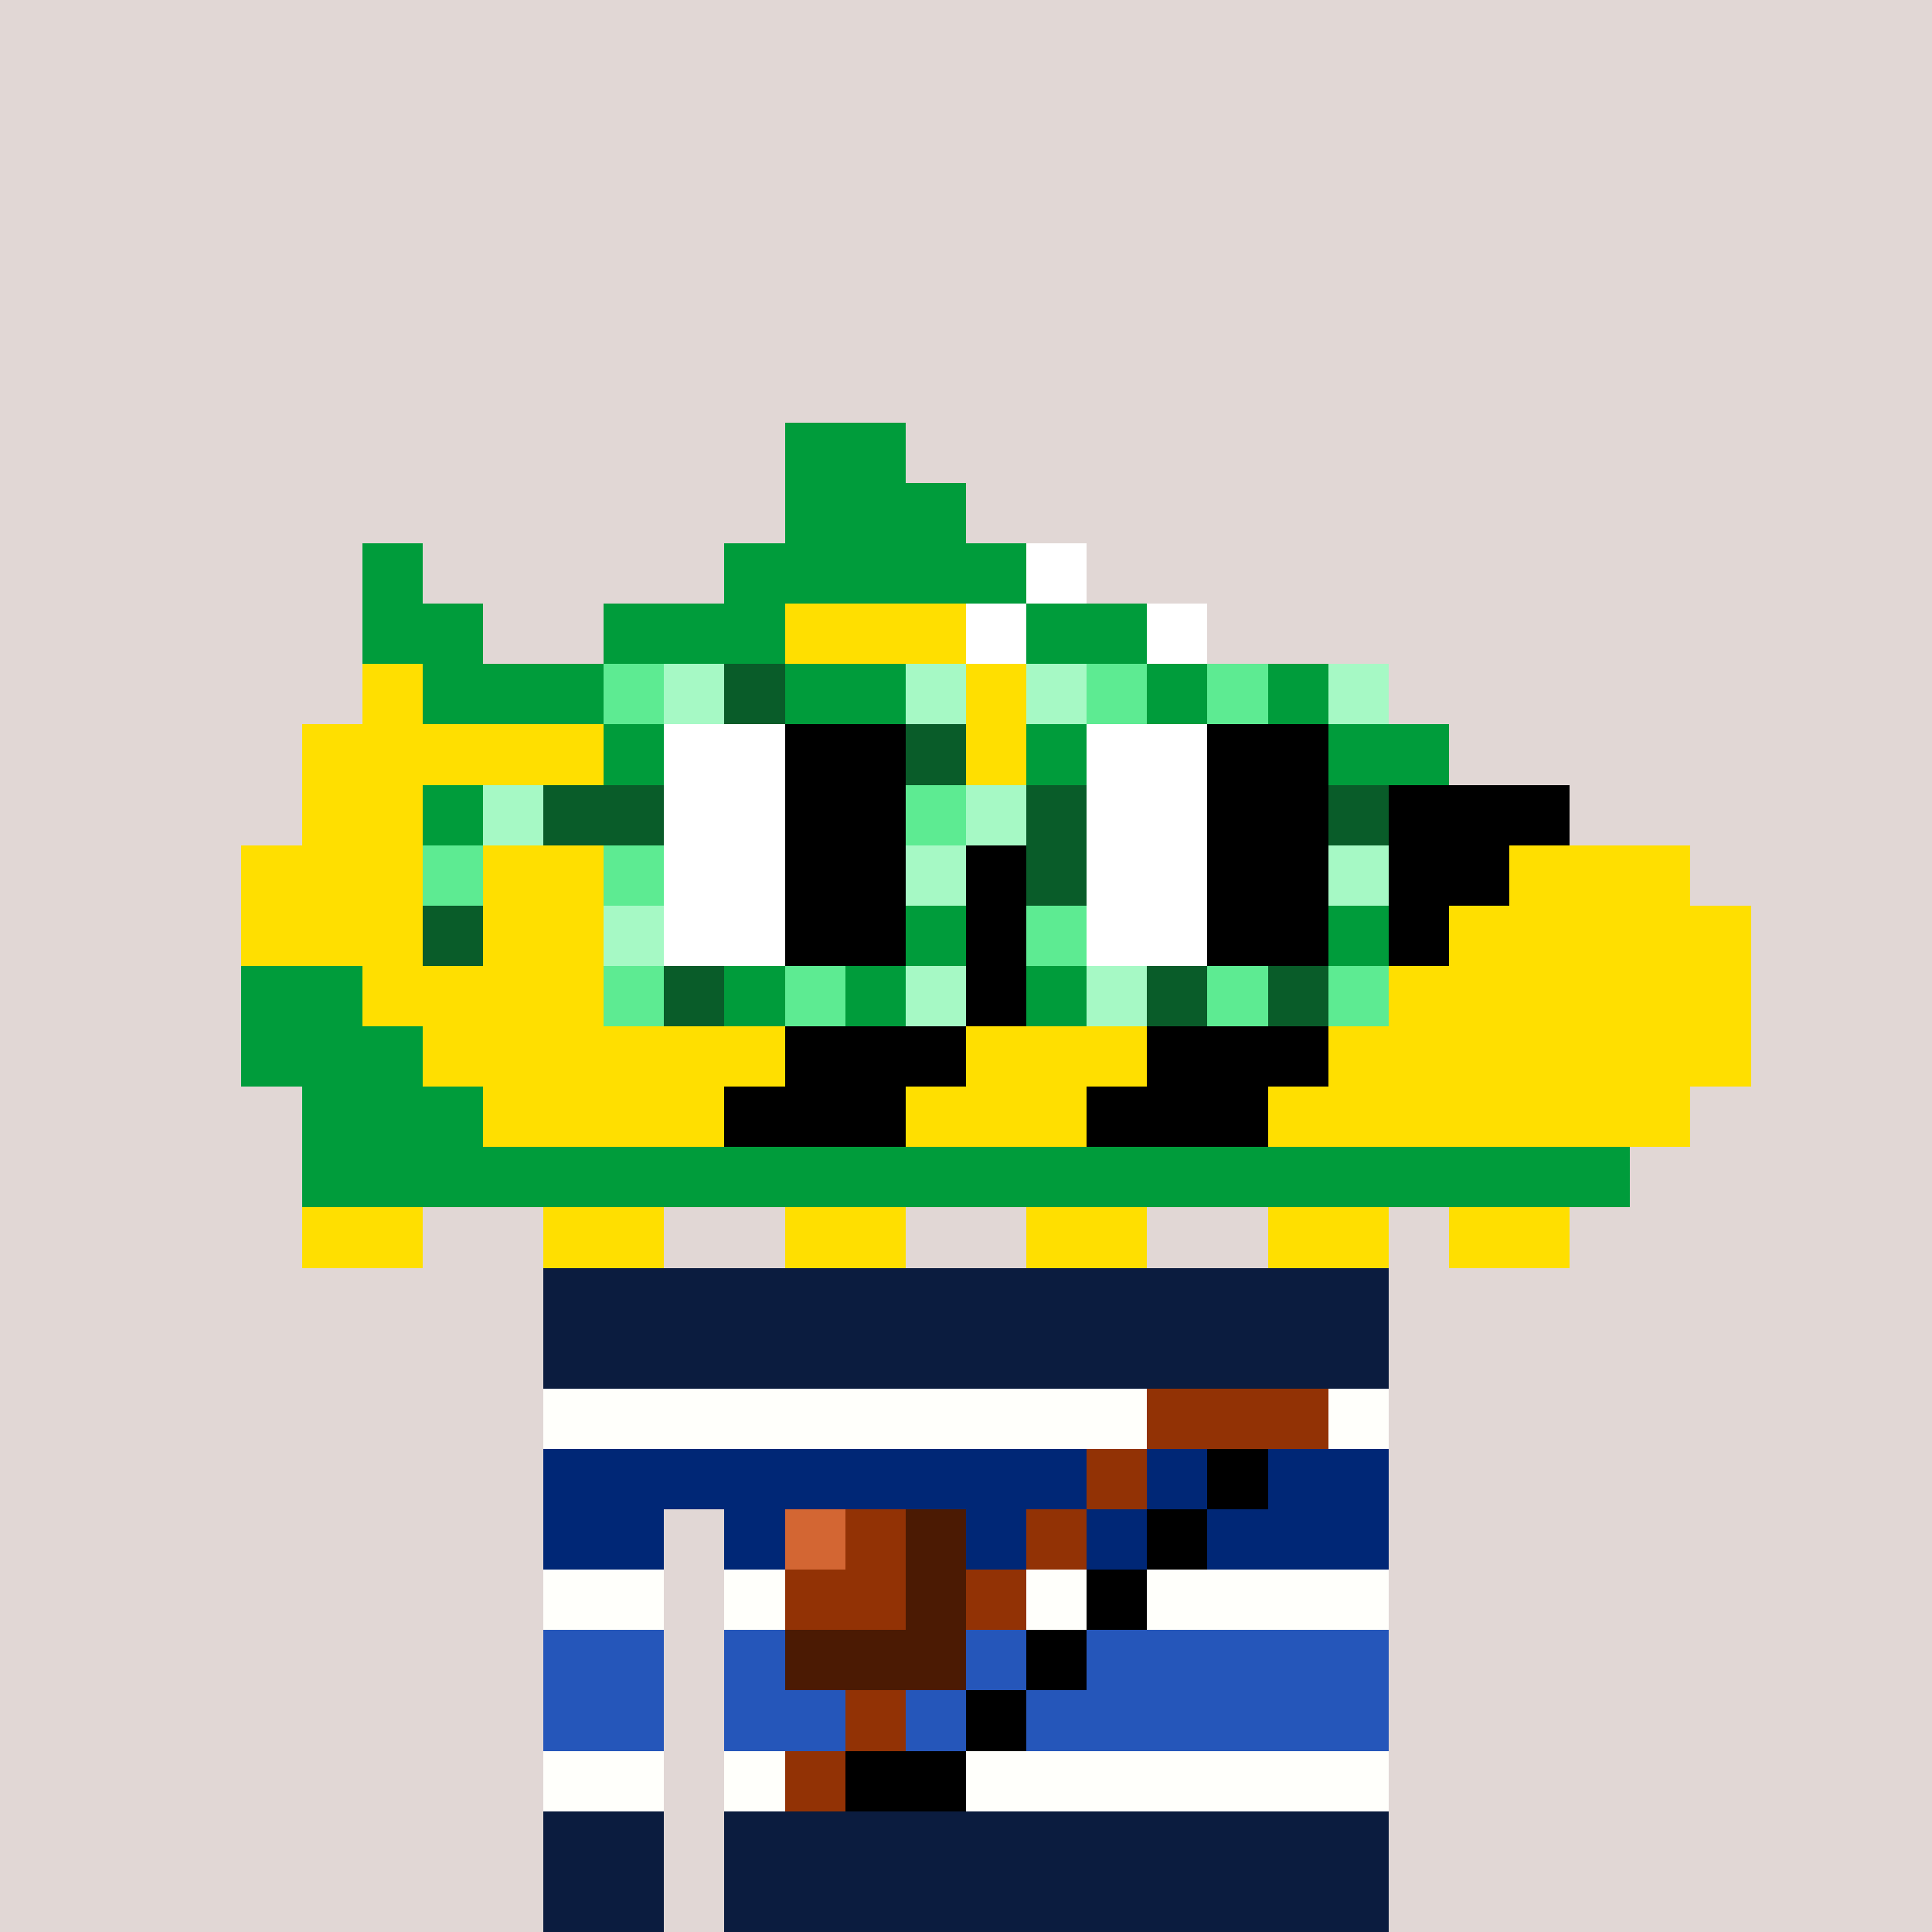 <svg width="320" height="320" viewBox="0 0 320 320" xmlns="http://www.w3.org/2000/svg" shape-rendering="crispEdges"><rect width="100%" height="100%" fill="#e1d7d5" /><rect width="140" height="10" x="90" y="210" fill="#0b1c3f" /><rect width="140" height="10" x="90" y="220" fill="#0b1c3f" /><rect width="140" height="10" x="90" y="230" fill="#fffffb" /><rect width="140" height="10" x="90" y="240" fill="#002776" /><rect width="20" height="10" x="90" y="250" fill="#002776" /><rect width="110" height="10" x="120" y="250" fill="#002776" /><rect width="20" height="10" x="90" y="260" fill="#fffffb" /><rect width="110" height="10" x="120" y="260" fill="#fffffb" /><rect width="20" height="10" x="90" y="270" fill="#2556ba" /><rect width="110" height="10" x="120" y="270" fill="#2556ba" /><rect width="20" height="10" x="90" y="280" fill="#2556ba" /><rect width="110" height="10" x="120" y="280" fill="#2556ba" /><rect width="20" height="10" x="90" y="290" fill="#fffffb" /><rect width="110" height="10" x="120" y="290" fill="#fffffb" /><rect width="20" height="10" x="90" y="300" fill="#0b1c3f" /><rect width="110" height="10" x="120" y="300" fill="#0b1c3f" /><rect width="20" height="10" x="90" y="310" fill="#0b1c3f" /><rect width="110" height="10" x="120" y="310" fill="#0b1c3f" /><rect width="30" height="10" x="190" y="230" fill="#923205" /><rect width="10" height="10" x="180" y="240" fill="#923205" /><rect width="10" height="10" x="200" y="240" fill="#000000" /><rect width="10" height="10" x="130" y="250" fill="#d36633" /><rect width="10" height="10" x="140" y="250" fill="#923205" /><rect width="10" height="10" x="150" y="250" fill="#4b1a03" /><rect width="10" height="10" x="170" y="250" fill="#923205" /><rect width="10" height="10" x="190" y="250" fill="#000000" /><rect width="20" height="10" x="130" y="260" fill="#923205" /><rect width="10" height="10" x="150" y="260" fill="#4b1a03" /><rect width="10" height="10" x="160" y="260" fill="#923205" /><rect width="10" height="10" x="180" y="260" fill="#000000" /><rect width="30" height="10" x="130" y="270" fill="#4b1a03" /><rect width="10" height="10" x="170" y="270" fill="#000000" /><rect width="10" height="10" x="140" y="280" fill="#923205" /><rect width="10" height="10" x="160" y="280" fill="#000000" /><rect width="10" height="10" x="130" y="290" fill="#923205" /><rect width="20" height="10" x="140" y="290" fill="#000000" /><rect width="20" height="10" x="130" y="70" fill="#009c3b" /><rect width="30" height="10" x="130" y="80" fill="#009c3b" /><rect width="10" height="10" x="60" y="90" fill="#009c3b" /><rect width="50" height="10" x="120" y="90" fill="#009c3b" /><rect width="10" height="10" x="170" y="90" fill="#ffffff" /><rect width="20" height="10" x="60" y="100" fill="#009c3b" /><rect width="30" height="10" x="100" y="100" fill="#009c3b" /><rect width="30" height="10" x="130" y="100" fill="#ffdf00" /><rect width="10" height="10" x="160" y="100" fill="#ffffff" /><rect width="20" height="10" x="170" y="100" fill="#009c3b" /><rect width="10" height="10" x="190" y="100" fill="#ffffff" /><rect width="10" height="10" x="60" y="110" fill="#ffdf00" /><rect width="40" height="10" x="70" y="110" fill="#009c3b" /><rect width="40" height="10" x="110" y="110" fill="#ffdf00" /><rect width="10" height="10" x="150" y="110" fill="#ffffff" /><rect width="30" height="10" x="160" y="110" fill="#ffdf00" /><rect width="20" height="10" x="190" y="110" fill="#009c3b" /><rect width="10" height="10" x="210" y="110" fill="#ffffff" /><rect width="90" height="10" x="50" y="120" fill="#ffdf00" /><rect width="10" height="10" x="140" y="120" fill="#ffffff" /><rect width="30" height="10" x="150" y="120" fill="#ffdf00" /><rect width="30" height="10" x="180" y="120" fill="#000000" /><rect width="30" height="10" x="210" y="120" fill="#009c3b" /><rect width="120" height="10" x="50" y="130" fill="#ffdf00" /><rect width="30" height="10" x="170" y="130" fill="#000000" /><rect width="30" height="10" x="200" y="130" fill="#ffdf00" /><rect width="30" height="10" x="230" y="130" fill="#000000" /><rect width="120" height="10" x="40" y="140" fill="#ffdf00" /><rect width="30" height="10" x="160" y="140" fill="#000000" /><rect width="30" height="10" x="190" y="140" fill="#ffdf00" /><rect width="30" height="10" x="220" y="140" fill="#000000" /><rect width="30" height="10" x="250" y="140" fill="#ffdf00" /><rect width="110" height="10" x="40" y="150" fill="#ffdf00" /><rect width="30" height="10" x="150" y="150" fill="#000000" /><rect width="30" height="10" x="180" y="150" fill="#ffdf00" /><rect width="30" height="10" x="210" y="150" fill="#000000" /><rect width="50" height="10" x="240" y="150" fill="#ffdf00" /><rect width="20" height="10" x="40" y="160" fill="#009c3b" /><rect width="80" height="10" x="60" y="160" fill="#ffdf00" /><rect width="30" height="10" x="140" y="160" fill="#000000" /><rect width="30" height="10" x="170" y="160" fill="#ffdf00" /><rect width="30" height="10" x="200" y="160" fill="#000000" /><rect width="60" height="10" x="230" y="160" fill="#ffdf00" /><rect width="30" height="10" x="40" y="170" fill="#009c3b" /><rect width="60" height="10" x="70" y="170" fill="#ffdf00" /><rect width="30" height="10" x="130" y="170" fill="#000000" /><rect width="30" height="10" x="160" y="170" fill="#ffdf00" /><rect width="30" height="10" x="190" y="170" fill="#000000" /><rect width="70" height="10" x="220" y="170" fill="#ffdf00" /><rect width="30" height="10" x="50" y="180" fill="#009c3b" /><rect width="40" height="10" x="80" y="180" fill="#ffdf00" /><rect width="30" height="10" x="120" y="180" fill="#000000" /><rect width="30" height="10" x="150" y="180" fill="#ffdf00" /><rect width="30" height="10" x="180" y="180" fill="#000000" /><rect width="70" height="10" x="210" y="180" fill="#ffdf00" /><rect width="220" height="10" x="50" y="190" fill="#009c3b" /><rect width="20" height="10" x="50" y="200" fill="#ffdf00" /><rect width="20" height="10" x="90" y="200" fill="#ffdf00" /><rect width="20" height="10" x="130" y="200" fill="#ffdf00" /><rect width="20" height="10" x="170" y="200" fill="#ffdf00" /><rect width="20" height="10" x="210" y="200" fill="#ffdf00" /><rect width="20" height="10" x="240" y="200" fill="#ffdf00" /><rect width="10" height="10" x="100" y="110" fill="#5deb92" /><rect width="10" height="10" x="110" y="110" fill="#a6f9c5" /><rect width="10" height="10" x="120" y="110" fill="#095c29" /><rect width="20" height="10" x="130" y="110" fill="#009c3b" /><rect width="10" height="10" x="150" y="110" fill="#a6f9c5" /><rect width="10" height="10" x="170" y="110" fill="#a6f9c5" /><rect width="10" height="10" x="180" y="110" fill="#5deb92" /><rect width="10" height="10" x="190" y="110" fill="#009c3b" /><rect width="10" height="10" x="200" y="110" fill="#5deb92" /><rect width="10" height="10" x="210" y="110" fill="#009c3b" /><rect width="10" height="10" x="220" y="110" fill="#a6f9c5" /><rect width="10" height="10" x="100" y="120" fill="#009c3b" /><rect width="20" height="10" x="110" y="120" fill="#ffffff" /><rect width="20" height="10" x="130" y="120" fill="#000000" /><rect width="10" height="10" x="150" y="120" fill="#095c29" /><rect width="10" height="10" x="170" y="120" fill="#009c3b" /><rect width="20" height="10" x="180" y="120" fill="#ffffff" /><rect width="20" height="10" x="200" y="120" fill="#000000" /><rect width="10" height="10" x="220" y="120" fill="#009c3b" /><rect width="10" height="10" x="70" y="130" fill="#009c3b" /><rect width="10" height="10" x="80" y="130" fill="#a6f9c5" /><rect width="20" height="10" x="90" y="130" fill="#095c29" /><rect width="20" height="10" x="110" y="130" fill="#ffffff" /><rect width="20" height="10" x="130" y="130" fill="#000000" /><rect width="10" height="10" x="150" y="130" fill="#5deb92" /><rect width="10" height="10" x="160" y="130" fill="#a6f9c5" /><rect width="10" height="10" x="170" y="130" fill="#095c29" /><rect width="20" height="10" x="180" y="130" fill="#ffffff" /><rect width="20" height="10" x="200" y="130" fill="#000000" /><rect width="10" height="10" x="220" y="130" fill="#095c29" /><rect width="10" height="10" x="70" y="140" fill="#5deb92" /><rect width="10" height="10" x="100" y="140" fill="#5deb92" /><rect width="20" height="10" x="110" y="140" fill="#ffffff" /><rect width="20" height="10" x="130" y="140" fill="#000000" /><rect width="10" height="10" x="150" y="140" fill="#a6f9c5" /><rect width="10" height="10" x="170" y="140" fill="#095c29" /><rect width="20" height="10" x="180" y="140" fill="#ffffff" /><rect width="20" height="10" x="200" y="140" fill="#000000" /><rect width="10" height="10" x="220" y="140" fill="#a6f9c5" /><rect width="10" height="10" x="70" y="150" fill="#095c29" /><rect width="10" height="10" x="100" y="150" fill="#a6f9c5" /><rect width="20" height="10" x="110" y="150" fill="#ffffff" /><rect width="20" height="10" x="130" y="150" fill="#000000" /><rect width="10" height="10" x="150" y="150" fill="#009c3b" /><rect width="10" height="10" x="170" y="150" fill="#5deb92" /><rect width="20" height="10" x="180" y="150" fill="#ffffff" /><rect width="20" height="10" x="200" y="150" fill="#000000" /><rect width="10" height="10" x="220" y="150" fill="#009c3b" /><rect width="10" height="10" x="100" y="160" fill="#5deb92" /><rect width="10" height="10" x="110" y="160" fill="#095c29" /><rect width="10" height="10" x="120" y="160" fill="#009c3b" /><rect width="10" height="10" x="130" y="160" fill="#5deb92" /><rect width="10" height="10" x="140" y="160" fill="#009c3b" /><rect width="10" height="10" x="150" y="160" fill="#a6f9c5" /><rect width="10" height="10" x="170" y="160" fill="#009c3b" /><rect width="10" height="10" x="180" y="160" fill="#a6f9c5" /><rect width="10" height="10" x="190" y="160" fill="#095c29" /><rect width="10" height="10" x="200" y="160" fill="#5deb92" /><rect width="10" height="10" x="210" y="160" fill="#095c29" /><rect width="10" height="10" x="220" y="160" fill="#5deb92" /></svg>